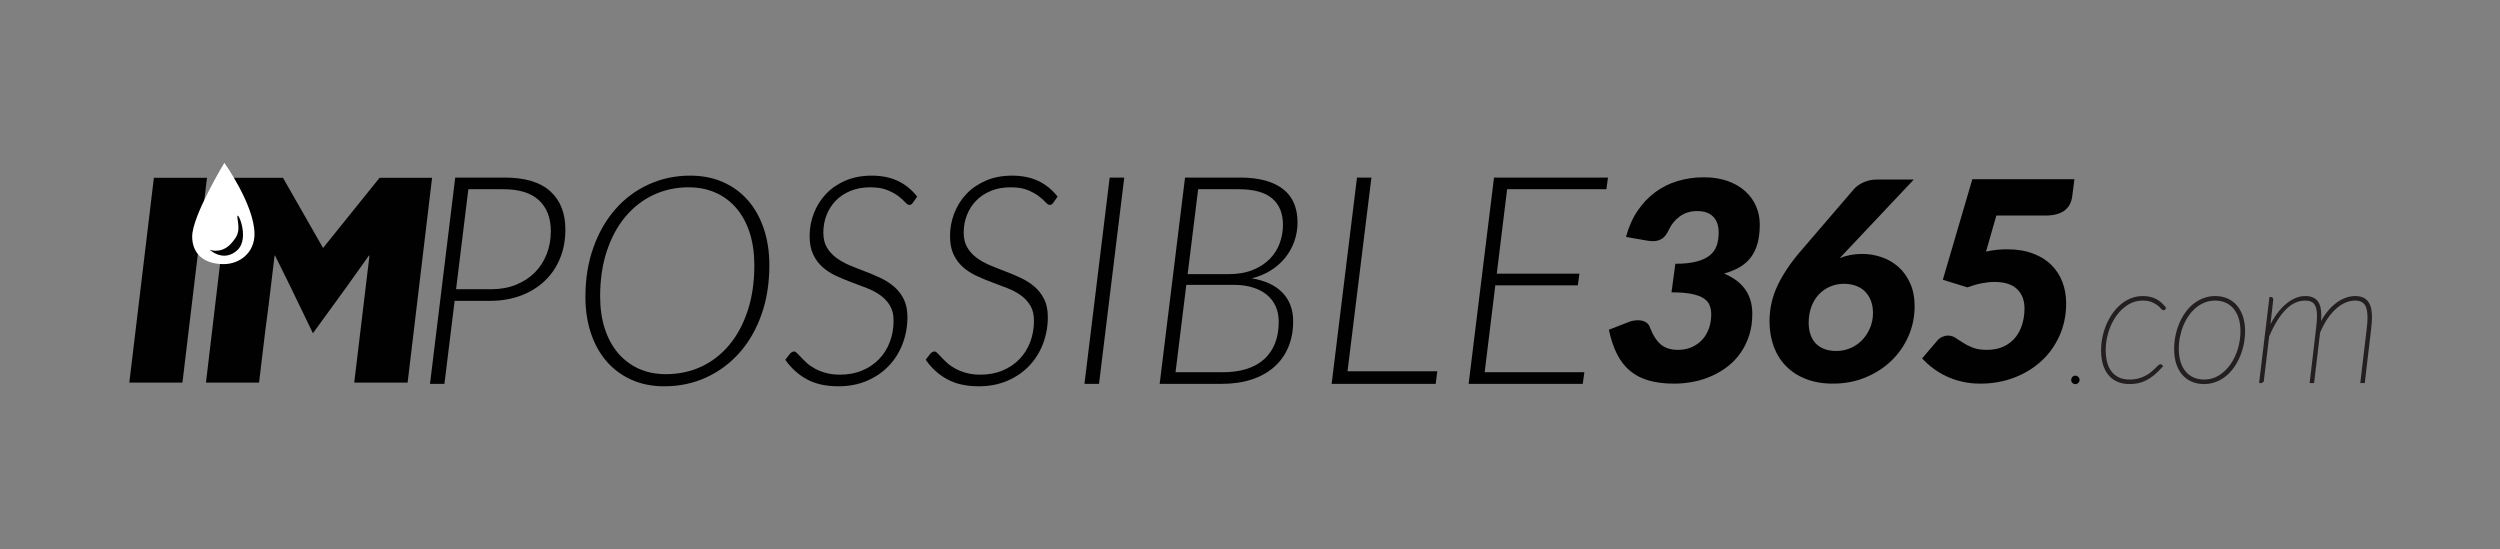 <?xml version="1.0" encoding="utf-8"?>
<!-- Generator: Adobe Illustrator 15.0.0, SVG Export Plug-In . SVG Version: 6.00 Build 0)  -->
<!DOCTYPE svg PUBLIC "-//W3C//DTD SVG 1.1//EN" "http://www.w3.org/Graphics/SVG/1.1/DTD/svg11.dtd">
<svg version="1.1" id="Layer_1" xmlns="http://www.w3.org/2000/svg" xmlns:xlink="http://www.w3.org/1999/xlink" x="0px" y="0px"
	 width="964.474px" height="211.842px" viewBox="0 0 964.474 211.842" enable-background="new 0 0 964.474 211.842"
	 xml:space="preserve">
<rect x="0" y="0" width="964.474" height="211.842" fill="#808080" stroke="none"/>
<g>
	<g>
		<path fill="#010101" d="M647.271,69.819c-3.17,0.94-6.07,2.381-8.67,4.312c-2.609,1.92-4.889,4.319-6.84,7.188
			c-1.949,2.881-3.439,6.24-4.469,10.092l8.189,1.42c0.398,0.068,0.777,0.13,1.148,0.16c0.369,0.039,0.721,0.05,1.039,0.05
			c1.42,0,2.609-0.33,3.59-1.011c0.973-0.67,1.82-1.771,2.531-3.301c0.92-2.06,2.318-3.789,4.199-5.199
			c1.881-1.399,4.131-2.1,6.76-2.1c2.73,0,4.801,0.719,6.199,2.159c1.4,1.438,2.102,3.5,2.102,6.16c0,1.92-0.27,3.619-0.801,5.101
			c-0.529,1.469-1.438,2.719-2.709,3.729c-1.281,1.021-2.99,1.8-5.141,2.351c-2.15,0.549-4.83,0.829-8.061,0.829l-1.49,11.021
			c3.23,0,5.83,0.211,7.82,0.619c1.99,0.41,3.541,0.99,4.66,1.74s1.869,1.65,2.26,2.711c0.391,1.049,0.59,2.219,0.59,3.51
			c0,1.82-0.289,3.561-0.85,5.221c-0.57,1.67-1.41,3.109-2.5,4.35c-1.109,1.23-2.449,2.211-4.051,2.939
			c-1.6,0.74-3.42,1.102-5.48,1.102c-2.729,0-4.93-0.701-6.602-2.111c-1.67-1.42-3.09-3.68-4.26-6.789
			c-0.318-0.819-0.879-1.439-1.67-1.87c-0.799-0.431-1.75-0.649-2.85-0.649c-0.6,0-1.221,0.061-1.84,0.17
			c-0.619,0.101-1.27,0.301-1.939,0.59l-7.451,2.9c0.781,3.641,1.83,6.77,3.141,9.38c1.312,2.609,2.98,4.761,5,6.45
			c2.021,1.7,4.439,2.95,7.24,3.75c2.801,0.811,6.051,1.21,9.74,1.21c2.59,0,5.129-0.25,7.629-0.75s4.871-1.26,7.111-2.28
			c2.229-1.01,4.299-2.271,6.199-3.771c1.9-1.511,3.529-3.261,4.891-5.261c1.369-2,2.439-4.229,3.219-6.698
			c0.781-2.461,1.17-5.181,1.17-8.142c0-3.68-0.898-6.819-2.709-9.41c-1.811-2.59-4.541-4.64-8.189-6.14
			c2.262-0.64,4.262-1.46,5.98-2.45c1.721-1,3.16-2.25,4.311-3.75c1.15-1.49,2.02-3.289,2.609-5.399
			c0.592-2.101,0.881-4.56,0.881-7.369c0-2.461-0.471-4.79-1.41-6.979s-2.32-4.121-4.129-5.771c-1.811-1.66-4.061-2.979-6.75-3.96
			c-2.701-0.98-5.801-1.471-9.32-1.471C653.793,68.399,650.451,68.871,647.271,69.819z"/>
		<path fill="#010101" d="M698.812,118.31c0.689-1.84,1.65-3.41,2.869-4.72c1.23-1.3,2.67-2.312,4.34-3.03
			c1.67-0.709,3.461-1.068,5.371-1.068c1.709,0,3.25,0.26,4.629,0.779c1.391,0.521,2.561,1.26,3.521,2.221
			c0.949,0.97,1.699,2.14,2.229,3.52c0.531,1.381,0.801,2.939,0.801,4.689c0,2.109-0.381,4.061-1.141,5.851
			c-0.77,1.79-1.789,3.341-3.059,4.671c-1.281,1.319-2.781,2.35-4.5,3.079c-1.721,0.74-3.541,1.101-5.461,1.101
			c-1.77,0-3.32-0.26-4.65-0.78s-2.439-1.25-3.33-2.199c-0.889-0.94-1.549-2.09-1.99-3.43c-0.449-1.341-0.67-2.83-0.67-4.479
			C697.771,122.22,698.123,120.161,698.812,118.31z M713.873,98.37c-1.441,0.271-2.811,0.671-4.131,1.211l28.58-30.32h-14.15
			c-1.879,0-3.619,0.36-5.221,1.07c-1.6,0.71-2.84,1.59-3.719,2.619L694.68,96.881c-3.938,4.569-6.92,9.021-8.959,13.36
			c-2.041,4.328-3.061,8.908-3.061,13.729c0,3.49,0.539,6.711,1.619,9.66c1.08,2.939,2.66,5.479,4.74,7.6
			c2.07,2.121,4.631,3.78,7.68,4.98c3.051,1.189,6.531,1.79,10.441,1.79c4.5,0,8.68-0.79,12.529-2.381s7.18-3.739,10-6.449
			s5.02-5.88,6.6-9.5s2.371-7.46,2.371-11.53c0-3.35-0.57-6.3-1.701-8.83c-1.139-2.529-2.639-4.64-4.52-6.318
			c-1.891-1.672-4.039-2.932-6.471-3.771s-4.939-1.26-7.529-1.26C716.822,97.96,715.303,98.101,713.873,98.37z"/>
		<path fill="#010101" d="M800.293,69.121h-39.381l-11.391,38.81l9.471,2.93c2.029-0.729,3.9-1.27,5.641-1.6
			c1.74-0.32,3.359-0.49,4.85-0.49c3.859,0,6.75,0.92,8.67,2.761c1.92,1.829,2.879,4.319,2.879,7.45c0,2.109-0.289,4.119-0.859,6.05
			c-0.568,1.92-1.43,3.62-2.6,5.079c-1.18,1.461-2.67,2.642-4.5,3.531c-1.83,0.889-4,1.33-6.52,1.33
			c-2.201,0-4.031-0.281-5.48-0.852c-1.461-0.569-2.721-1.209-3.779-1.898l-2.898-1.9c-0.871-0.569-1.82-0.859-2.852-0.859
			c-0.74,0-1.49,0.17-2.229,0.489c-0.75,0.319-1.42,0.841-2.031,1.562l-5.738,6.75c1.199,1.319,2.58,2.569,4.119,3.739
			c1.539,1.181,3.25,2.22,5.109,3.108c1.859,0.892,3.898,1.602,6.121,2.111c2.219,0.521,4.59,0.779,7.1,0.779
			c4.65,0,8.99-0.771,13.02-2.301c4.02-1.539,7.531-3.67,10.51-6.399c2.98-2.729,5.32-5.989,7.021-9.8
			c1.699-3.801,2.559-7.971,2.559-12.5c0-2.932-0.49-5.65-1.439-8.189c-0.961-2.53-2.391-4.74-4.289-6.61
			c-1.891-1.88-4.27-3.351-7.131-4.42c-2.85-1.069-6.18-1.609-9.971-1.609c-1.25,0-2.539,0.07-3.889,0.199
			c-1.352,0.131-2.75,0.36-4.201,0.7l3.99-13.92h18.939c1.711,0,3.182-0.18,4.42-0.541c1.24-0.358,2.281-0.858,3.111-1.528
			c0.84-0.66,1.469-1.44,1.92-2.351c0.438-0.91,0.74-1.899,0.879-2.971L800.293,69.121z"/>
	</g>
	<g>
		<path fill="#010101" d="M194.172,73c6.109,0,10.689,1.42,13.75,4.26c3.051,2.83,4.579,6.8,4.579,11.91
			c0,3.229-0.54,6.21-1.63,8.949s-2.63,5.11-4.64,7.101c-2,1.979-4.42,3.54-7.25,4.67c-2.83,1.131-6.01,1.69-9.53,1.69h-13.5
			l4.73-38.58H194.172z M188.892,116.069c4.42,0,8.43-0.67,12.028-2.02c3.602-1.359,6.671-3.25,9.222-5.67
			c2.55-2.42,4.52-5.311,5.898-8.681c1.392-3.359,2.08-7.069,2.08-11.13c0-6.351-1.95-11.279-5.84-14.791
			c-3.899-3.51-9.75-5.27-17.55-5.27h-19.11l-9.729,79.58h5.568l3.932-32.021h13.5V116.069z"/>
		<path fill="#010101" d="M288.452,119.86c-1.7,5.16-4.069,9.57-7.109,13.209c-3.04,3.65-6.631,6.44-10.79,8.381
			c-4.159,1.931-8.721,2.9-13.659,2.9c-3.87,0-7.36-0.701-10.471-2.109c-3.109-1.41-5.771-3.422-7.979-6.012s-3.92-5.738-5.12-9.438
			s-1.8-7.86-1.8-12.479c0-6.471,0.87-12.291,2.59-17.479c1.729-5.181,4.11-9.601,7.17-13.24c3.05-3.649,6.66-6.45,10.82-8.399
			c4.16-1.961,8.68-2.931,13.56-2.931c3.86,0,7.352,0.7,10.48,2.11c3.13,1.409,5.8,3.42,8.01,6.029s3.91,5.771,5.09,9.47
			c1.18,3.7,1.771,7.86,1.771,12.489C291.013,108.86,290.162,114.69,288.452,119.86z M294.671,88.25
			c-1.43-4.26-3.46-7.899-6.1-10.931c-2.65-3.041-5.85-5.391-9.62-7.061c-3.76-1.66-7.99-2.5-12.68-2.5
			c-5.73,0-11.07,1.131-15.99,3.381c-4.93,2.239-9.21,5.42-12.82,9.521c-3.619,4.1-6.46,9.028-8.52,14.778
			c-2.061,5.761-3.09,12.11-3.09,19.08c0,5.131,0.71,9.82,2.13,14.051c1.42,4.24,3.46,7.869,6.1,10.91
			c2.65,3.029,5.841,5.379,9.591,7.049c3.75,1.671,7.949,2.5,12.591,2.5c5.778,0,11.14-1.118,16.079-3.368
			c4.949-2.25,9.239-5.42,12.881-9.5c3.64-4.091,6.479-8.99,8.52-14.729c2.04-5.73,3.07-12.101,3.07-19.111
			C296.812,97.19,296.092,92.5,294.671,88.25z"/>
		<path fill="#010101" d="M353.842,75.851c-2.101-2.681-4.591-4.701-7.479-6.061c-2.89-1.352-6.24-2.03-10.07-2.03
			c-3.778,0-7.159,0.64-10.119,1.921c-2.961,1.27-5.461,2.989-7.5,5.139c-2.051,2.16-3.609,4.65-4.699,7.461
			c-1.091,2.82-1.631,5.75-1.631,8.779c0,2.82,0.46,5.19,1.381,7.121c0.92,1.938,2.14,3.569,3.648,4.899
			c1.521,1.33,3.25,2.448,5.2,3.351c1.95,0.9,3.94,1.729,5.97,2.479c2.021,0.75,4,1.5,5.932,2.25c1.93,0.75,3.648,1.67,5.17,2.76
			c1.52,1.09,2.75,2.41,3.68,3.96c0.94,1.561,1.41,3.5,1.41,5.83c0,2.93-0.48,5.659-1.44,8.189c-0.949,2.539-2.329,4.74-4.13,6.609
			c-1.8,1.881-3.97,3.35-6.52,4.42c-2.551,1.07-5.4,1.61-8.551,1.61c-2.101,0-3.939-0.229-5.529-0.681
			c-1.602-0.449-2.99-1-4.19-1.66c-1.199-0.649-2.22-1.359-3.069-2.131c-0.84-0.77-1.569-1.479-2.189-2.14l-1.58-1.649
			c-0.43-0.449-0.81-0.68-1.149-0.68c-0.521,0-1.051,0.27-1.569,0.789l-1.86,2.41c2.25,3.229,5.03,5.74,8.32,7.53
			c3.3,1.8,7.35,2.698,12.149,2.698c4.08,0,7.779-0.709,11.08-2.139c3.289-1.421,6.101-3.351,8.399-5.771
			c2.311-2.42,4.08-5.25,5.311-8.5c1.239-3.239,1.859-6.67,1.859-10.27c0-2.74-0.47-5.051-1.41-6.921
			c-0.93-1.88-2.16-3.47-3.68-4.79c-1.521-1.31-3.24-2.43-5.17-3.34c-1.931-0.92-3.92-1.771-5.96-2.54s-4.03-1.55-5.96-2.36
			c-1.931-0.81-3.66-1.77-5.17-2.869c-1.521-1.109-2.75-2.439-3.69-4c-0.93-1.561-1.399-3.479-1.399-5.771
			c0-2.399,0.409-4.659,1.229-6.78c0.83-2.119,2.021-3.979,3.57-5.568c1.56-1.602,3.449-2.852,5.68-3.771
			c2.229-0.92,4.771-1.38,7.62-1.38c2.63,0,4.81,0.351,6.55,1.06c1.75,0.722,3.17,1.49,4.28,2.342c1.1,0.84,1.97,1.619,2.609,2.33
			c0.641,0.709,1.181,1.068,1.63,1.068c0.561,0,1.051-0.318,1.461-0.959L353.842,75.851z"/>
		<path fill="#010101" d="M408.001,75.851c-2.1-2.681-4.59-4.701-7.47-6.061c-2.89-1.352-6.25-2.03-10.07-2.03
			c-3.79,0-7.159,0.64-10.119,1.921c-2.96,1.27-5.46,2.989-7.511,5.139c-2.04,2.16-3.6,4.65-4.688,7.461
			c-1.091,2.82-1.631,5.75-1.631,8.779c0,2.82,0.449,5.19,1.37,7.121c0.92,1.938,2.141,3.569,3.659,4.899
			c1.521,1.33,3.25,2.448,5.2,3.351c1.95,0.9,3.94,1.729,5.96,2.479c2.03,0.75,4,1.5,5.931,2.25s3.659,1.67,5.17,2.76
			c1.521,1.09,2.75,2.41,3.689,3.96c0.94,1.561,1.4,3.5,1.4,5.83c0,2.93-0.48,5.659-1.432,8.189c-0.96,2.539-2.329,4.74-4.13,6.609
			c-1.8,1.881-3.979,3.35-6.52,4.42c-2.551,1.07-5.4,1.61-8.551,1.61c-2.101,0-3.939-0.229-5.54-0.681
			c-1.591-0.449-2.989-1-4.189-1.66c-1.2-0.649-2.22-1.359-3.061-2.131c-0.851-0.77-1.579-1.479-2.199-2.14l-1.57-1.649
			c-0.43-0.449-0.81-0.68-1.149-0.68c-0.529,0-1.051,0.27-1.58,0.789l-1.851,2.41c2.25,3.229,5.021,5.74,8.32,7.53
			c3.3,1.8,7.35,2.698,12.149,2.698c4.079,0,7.771-0.709,11.069-2.139c3.3-1.421,6.101-3.351,8.41-5.771
			c2.3-2.42,4.07-5.25,5.31-8.5c1.23-3.239,1.86-6.67,1.86-10.27c0-2.74-0.47-5.051-1.41-6.921c-0.938-1.88-2.17-3.47-3.68-4.79
			c-1.521-1.31-3.25-2.43-5.181-3.34c-1.931-0.92-3.909-1.771-5.96-2.54c-2.04-0.771-4.021-1.55-5.949-2.36
			c-1.94-0.81-3.66-1.77-5.182-2.869c-1.52-1.109-2.738-2.439-3.68-4c-0.939-1.561-1.41-3.479-1.41-5.771
			c0-2.399,0.41-4.659,1.24-6.78c0.83-2.119,2.01-3.979,3.57-5.568c1.55-1.602,3.449-2.852,5.68-3.771
			c2.229-0.92,4.771-1.38,7.62-1.38c2.62,0,4.8,0.351,6.55,1.06c1.74,0.722,3.16,1.49,4.271,2.342
			c1.109,0.84,1.979,1.619,2.619,2.33c0.642,0.709,1.182,1.068,1.631,1.068c0.561,0,1.051-0.318,1.461-0.959L408.001,75.851z"/>
		<polygon fill="#010101" points="433.721,68.51 428.102,68.51 418.372,148.09 423.992,148.09 		"/>
		<path fill="#010101" d="M462.232,73h15.63c5.81,0,10.111,1.181,12.9,3.528c2.791,2.361,4.189,5.762,4.189,10.201
			c0,2.431-0.408,4.779-1.238,7.061c-0.82,2.279-2.102,4.3-3.82,6.079c-1.73,1.771-3.92,3.2-6.58,4.28
			c-2.661,1.08-5.812,1.619-9.451,1.619h-15.681L462.232,73z M475.952,109.89c2.77,0,5.24,0.34,7.39,1.021
			c2.16,0.67,3.971,1.63,5.451,2.859c1.48,1.239,2.609,2.721,3.379,4.471c0.762,1.738,1.15,3.699,1.15,5.869
			c0,6.209-1.859,11.021-5.57,14.41c-3.709,3.391-9.049,5.08-16.019,5.08h-18.222l4.16-33.711H475.952z M471.282,148.09
			c4.31,0,8.17-0.562,11.58-1.68c3.41-1.132,6.311-2.74,8.691-4.841c2.379-2.101,4.199-4.641,5.449-7.62
			c1.26-2.979,1.881-6.31,1.881-9.989c0-4.529-1.371-8.21-4.102-11.04c-2.738-2.84-6.689-4.68-11.861-5.551
			c2.732-0.67,5.191-1.688,7.361-3.06s4.02-3,5.541-4.891c1.52-1.9,2.688-4.01,3.52-6.33c0.82-2.33,1.23-4.76,1.23-7.311
			c0-2.699-0.439-5.119-1.32-7.26c-0.879-2.131-2.24-3.939-4.08-5.42c-1.83-1.479-4.141-2.621-6.91-3.41
			c-2.779-0.779-6.07-1.181-9.9-1.181h-21.19l-9.79,79.58h23.9V148.09z"/>
		<polygon fill="#010101" points="529.082,68.51 523.512,68.51 513.732,148.09 553.883,148.09 554.492,143.22 519.861,143.22 		"/>
		<polygon fill="#010101" points="620.342,68.51 576.373,68.51 566.582,148.09 610.611,148.09 611.232,143.601 572.771,143.601 
			576.873,110.081 608.701,110.081 609.322,105.59 577.441,105.59 581.432,73 619.723,73 		"/>
	</g>
	<path fill="#010101" d="M799.506,147.719c0.303,0.312,0.682,0.47,1.127,0.47c0.447,0,0.832-0.158,1.15-0.47
		c0.324-0.31,0.49-0.688,0.49-1.142c0-0.446-0.166-0.831-0.49-1.165c-0.318-0.324-0.703-0.481-1.15-0.481
		c-0.445,0-0.824,0.157-1.127,0.481c-0.309,0.334-0.461,0.719-0.461,1.165C799.045,147.032,799.197,147.41,799.506,147.719z"/>
	<g>
		<path fill="#010101" stroke="#231F20" stroke-miterlimit="10" d="M833.682,141.041c-0.049-0.011-0.1-0.021-0.17-0.021
			c-0.199,0-0.439,0.149-0.719,0.439c-0.291,0.3-0.65,0.67-1.102,1.1c-0.449,0.44-0.98,0.91-1.59,1.41
			c-0.609,0.51-1.33,0.971-2.15,1.41c-0.818,0.439-1.76,0.801-2.818,1.1c-1.061,0.291-2.25,0.44-3.561,0.44
			c-1.73,0-3.199-0.301-4.43-0.91c-1.223-0.61-2.23-1.44-3.012-2.5c-0.791-1.061-1.359-2.311-1.721-3.739
			c-0.369-1.431-0.551-2.971-0.551-4.621c0-2.469,0.371-4.879,1.102-7.238c0.73-2.36,1.76-4.471,3.068-6.311
			c1.311-1.841,2.871-3.32,4.66-4.451c1.791-1.129,3.75-1.688,5.871-1.688c1.459,0,2.68,0.2,3.639,0.59
			c0.961,0.39,1.75,0.819,2.361,1.28c0.609,0.47,1.07,0.898,1.379,1.289c0.301,0.391,0.541,0.591,0.691,0.591
			c0.129,0,0.24-0.069,0.33-0.19l0.129-0.188c-0.459-0.59-0.969-1.142-1.51-1.649c-0.551-0.5-1.16-0.939-1.84-1.312
			c-0.682-0.369-1.439-0.659-2.279-0.858c-0.84-0.201-1.791-0.301-2.84-0.301c-1.531,0-2.971,0.28-4.33,0.819
			c-1.352,0.54-2.602,1.29-3.75,2.239c-1.15,0.951-2.182,2.07-3.102,3.371c-0.922,1.299-1.699,2.699-2.352,4.219
			c-0.641,1.511-1.141,3.111-1.49,4.781c-0.35,1.68-0.52,3.359-0.52,5.039c0,1.76,0.199,3.41,0.6,4.939
			c0.41,1.521,1.041,2.841,1.893,3.949c0.85,1.111,1.938,1.99,3.26,2.642c1.33,0.64,2.91,0.96,4.74,0.96
			c1.051,0,2.061-0.102,3.02-0.279c0.961-0.19,1.939-0.521,2.92-0.979c0.99-0.472,2-1.12,3.041-1.95
			c1.029-0.83,2.148-1.91,3.359-3.24C833.803,141.11,833.723,141.05,833.682,141.041z"/>
		<path fill="#010101" stroke="#231F20" stroke-miterlimit="10" d="M854.662,146.88c1.359-0.521,2.609-1.24,3.75-2.15
			c1.141-0.92,2.15-2.01,3.029-3.27c0.891-1.271,1.641-2.641,2.27-4.12c0.619-1.479,1.102-3.04,1.43-4.68
			c0.32-1.632,0.49-3.28,0.49-4.94c0-1.979-0.26-3.771-0.77-5.369c-0.521-1.609-1.25-2.971-2.199-4.109
			c-0.949-1.131-2.109-2-3.461-2.61c-1.359-0.61-2.889-0.92-4.59-0.92c-1.561,0-3.021,0.261-4.379,0.79
			c-1.371,0.52-2.621,1.24-3.762,2.148c-1.141,0.92-2.148,2.012-3.029,3.262c-0.891,1.25-1.641,2.619-2.262,4.1
			c-0.629,1.48-1.1,3.04-1.43,4.68c-0.33,1.631-0.49,3.291-0.49,4.972c0,2,0.25,3.81,0.75,5.409c0.5,1.601,1.23,2.96,2.182,4.08
			c0.949,1.13,2.109,1.99,3.479,2.601c1.359,0.608,2.9,0.92,4.609,0.92C851.832,147.67,853.293,147.399,854.662,146.88z
			 M846.053,146.069c-1.271-0.56-2.352-1.369-3.23-2.43c-0.891-1.06-1.57-2.35-2.051-3.869c-0.479-1.511-0.719-3.229-0.719-5.141
			c0-1.62,0.148-3.22,0.469-4.8s0.771-3.08,1.361-4.5s1.309-2.729,2.17-3.94c0.85-1.199,1.809-2.24,2.879-3.119
			c1.07-0.881,2.25-1.561,3.531-2.061c1.279-0.5,2.639-0.75,4.08-0.75c1.568,0,2.988,0.28,4.27,0.85
			c1.26,0.561,2.35,1.371,3.24,2.432c0.898,1.068,1.59,2.359,2.07,3.869c0.479,1.521,0.719,3.229,0.719,5.141
			c0,2.398-0.35,4.75-1.049,7.05c-0.701,2.29-1.682,4.341-2.951,6.14c-1.27,1.802-2.799,3.24-4.58,4.341
			c-1.779,1.09-3.75,1.641-5.92,1.641C848.752,146.92,847.312,146.64,846.053,146.069z"/>
		<path fill="#010101" stroke="#231F20" stroke-miterlimit="10" d="M872.822,147.291l2.1-17.61c1.951-4.6,4.121-8.119,6.51-10.561
			c2.4-2.439,5.021-3.659,7.861-3.659c0.959,0,1.771,0.14,2.43,0.42c0.65,0.29,1.182,0.71,1.57,1.261
			c0.389,0.56,0.68,1.239,0.84,2.049c0.16,0.812,0.25,1.73,0.25,2.771c0,0.7-0.041,1.45-0.102,2.239
			c-0.068,0.801-0.158,1.659-0.27,2.569l-2.42,20.521h0.721l2.26-19.05c0.92-2.222,1.939-4.142,3.07-5.75
			c1.119-1.61,2.289-2.94,3.51-3.972c1.209-1.039,2.439-1.799,3.699-2.31c1.26-0.5,2.48-0.75,3.66-0.75
			c1.01,0,1.85,0.159,2.531,0.46c0.67,0.301,1.219,0.76,1.639,1.35c0.41,0.601,0.711,1.34,0.9,2.211
			c0.18,0.869,0.279,1.879,0.279,3.011c0,1.289-0.102,2.709-0.299,4.278l-2.432,20.521h0.73l2.42-20.58
			c0.201-1.591,0.301-3.05,0.301-4.359c0-1.23-0.109-2.311-0.311-3.261c-0.209-0.95-0.551-1.75-1.021-2.399
			c-0.471-0.641-1.09-1.131-1.85-1.471c-0.77-0.34-1.711-0.51-2.82-0.51c-1.209,0-2.459,0.25-3.74,0.739
			c-1.289,0.489-2.549,1.229-3.777,2.229c-1.223,0.99-2.393,2.24-3.49,3.75c-1.1,1.51-2.07,3.271-2.9,5.271
			c0.109-0.909,0.189-1.771,0.26-2.569c0.07-0.79,0.1-1.55,0.1-2.271c0-1.139-0.09-2.159-0.279-3.049
			c-0.188-0.899-0.5-1.641-0.949-2.25c-0.449-0.601-1.041-1.061-1.76-1.371c-0.721-0.319-1.609-0.479-2.682-0.479
			c-1.398,0-2.77,0.319-4.1,0.96c-1.34,0.64-2.619,1.54-3.84,2.699c-1.23,1.149-2.379,2.551-3.449,4.19
			c-1.07,1.639-2.031,3.47-2.881,5.5l1.41-12.511c0-0.11-0.02-0.22-0.07-0.319c-0.039-0.09-0.15-0.141-0.33-0.141h-0.129
			l-3.871,32.2H872.822L872.822,147.291z"/>
	</g>
	<polygon fill="#010101" points="59.373,68.604 59.362,68.604 49.892,147.604 70.372,147.604 70.383,147.604 79.852,68.604 	"/>
	<polyline fill="#010101" points="88.902,68.604 84.924,101.604 84.917,101.604 79.461,147.604 82.211,147.604 99.732,147.604 
		99.942,147.604 102.318,127.784 103.612,117.909 105.926,98.604 106.132,98.604 112.202,110.927 120.723,128.563 133.532,110.938 
		142.322,98.604 142.542,98.604 139.711,122.149 136.662,147.604 154.702,147.604 157.251,147.604 166.692,68.604 146.421,68.604 
		124.632,95.674 109.172,68.604 	"/>
	<path fill="#FFFFFF" d="M86.557,62.813c0,0,11.417,16.062,11.625,27.166c0.144,7.664-5.875,11.916-11.875,11.916
		c-7.875,0-12.167-4.209-12.167-10.625C74.14,83.271,86.557,62.813,86.557,62.813z"/>
	<path fill="#010101" d="M91.612,84.161c0.64,4.439,0.89,6.26-2.71,10.061c-1.085,1.141-2.235,1.784-3.316,2.137
		c-2.527,0.82-4.674,0.013-4.674,0.013s1.833,1.717,4.416,2.163c1.818,0.312,4.008-0.001,6.194-1.992
		C96.803,91.741,90.973,79.729,91.612,84.161z"/>
</g>
</svg>

